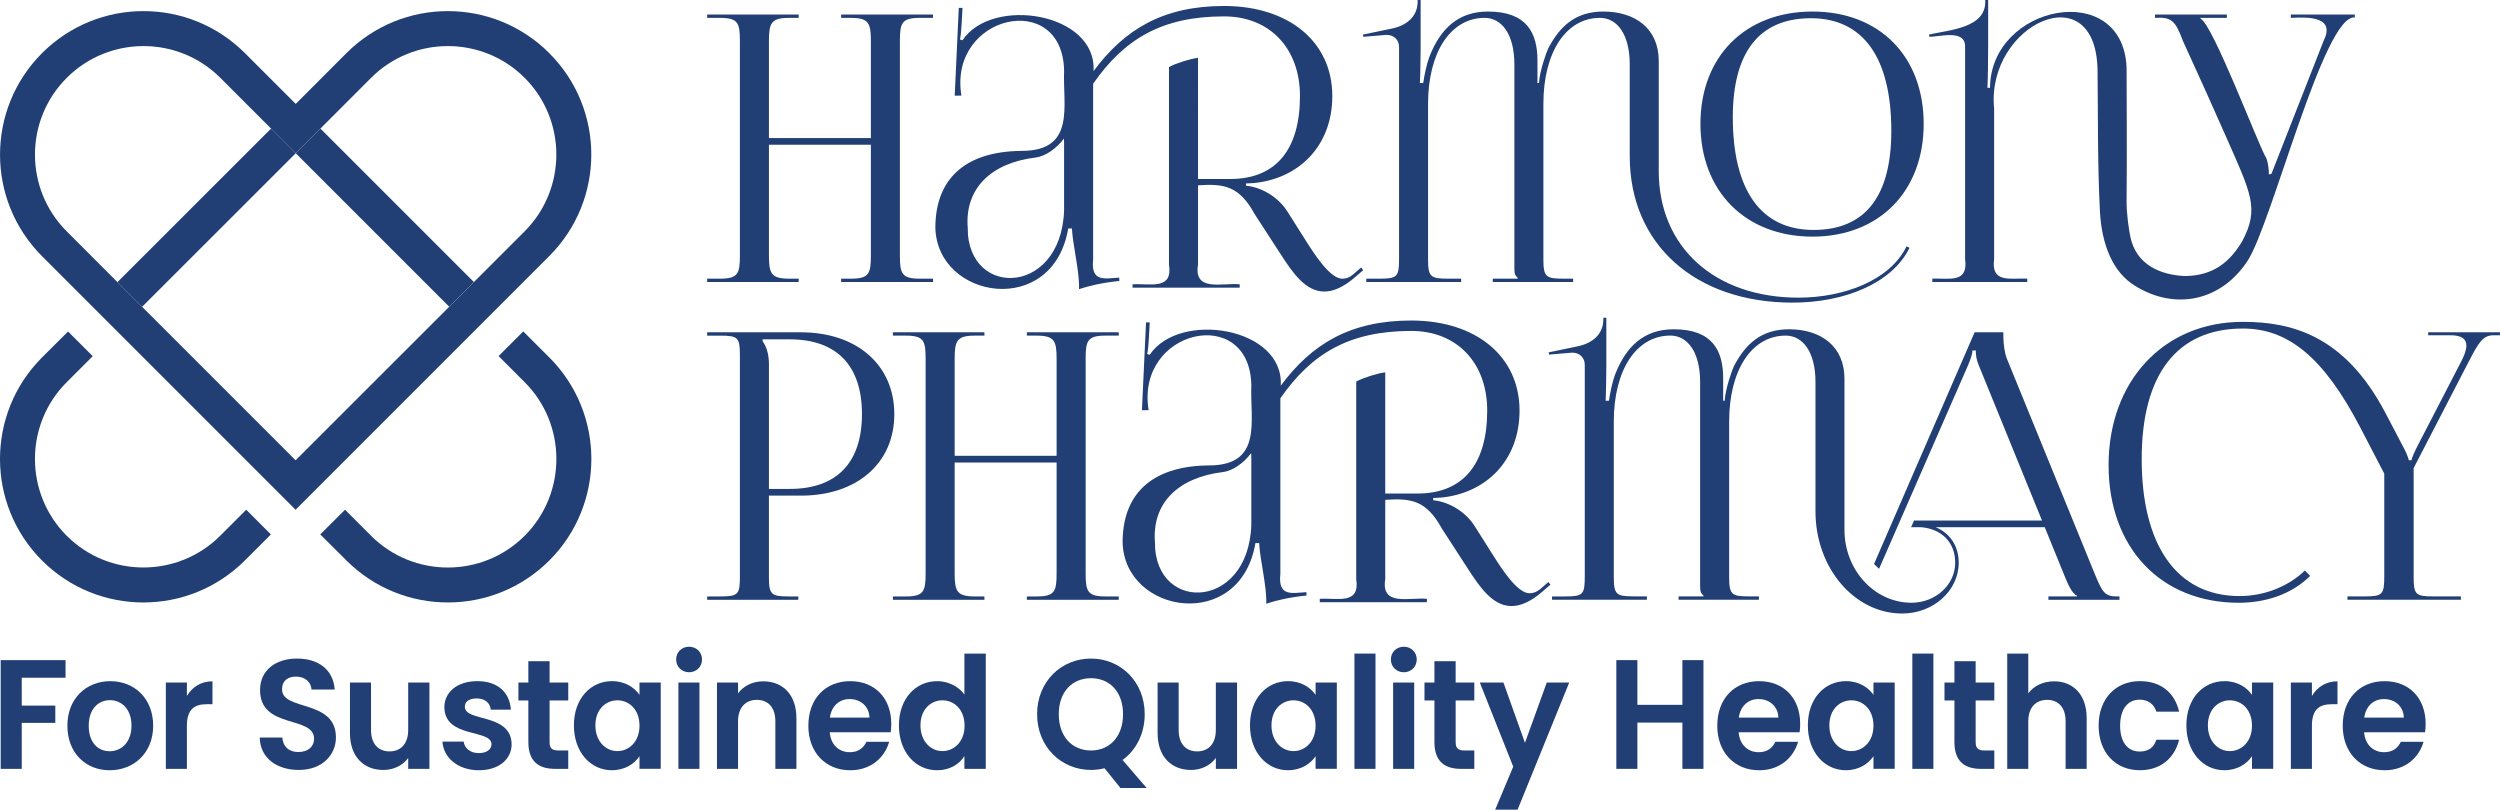<?xml version="1.0" encoding="UTF-8"?>
<svg xmlns="http://www.w3.org/2000/svg" id="Layer_2" viewBox="0 0 1200 388.64">
  <defs>
    <style>.cls-1{fill:#213f74;}</style>
  </defs>
  <g id="Layer_1-2">
    <g>
      <g>
        <g>
          <g>
            <path class="cls-1" d="M339.44,133.76h6.25c8.57,0,9.46-2.5,9.46-11.07V19.65c0-8.57-.89-11.07-9.46-11.07h-6.25v-1.61h43.93v1.61h-4.64c-8.57,0-9.64,2.5-9.64,11.07v46.61h48.93V19.65c0-8.57-1.07-11.07-9.64-11.07h-4.64v-1.61h44.11v1.61h-6.43c-8.57,0-9.47,2.5-9.47,11.07V122.69c0,8.57,.89,11.07,9.47,11.07h6.43v1.61h-44.11v-1.61h4.82c8.57,0,9.46-2.5,9.46-11.07v-53.22h-48.93v53.22c0,8.57,1.07,11.07,9.64,11.07h4.64v1.61h-43.93v-1.61Z"></path>
            <path class="cls-1" d="M655.84,133.76h6.25c8.57,0,9.46-.89,9.46-9.46V22.5c0-3.19-2.37-5.75-5.91-5.75-.23,0-.46,.01-.7,.03l-10.54,.89-.18-1.07,13.75-2.86c7.14-1.43,12.5-5.72,12.5-13.04V0h1.43V23.4c0,2.86-.18,14.64-.36,16.43h1.61c.54-3.75,1.61-8.93,2.86-12.32,5.36-13.93,14.11-21.97,28.22-21.97,18.71,0,23.75,10.36,23.75,23.58v10.71h.72c.36-5.89,3.69-15.12,4.46-16.61,5.73-10.97,13.4-17.68,26.43-17.68,15.36,0,26.61,8.21,26.61,23.75v52.86c0,36.43,26.83,60.72,67.07,60.72,21.53,0,43.88-8.14,51.86-24.63l1.44,.71c-8.42,17.16-31.44,26.31-56.1,26.31-46.92,0-78.2-28.11-78.2-70.25V30.9c0-14.46-6.07-22.32-14.29-22.32-16.25,0-27.15,16.43-27.15,41.25V124.3c0,8.57,1.07,9.46,9.64,9.46h4.64v1.61h-38.57v-1.61h11.97v-.36c-1.25-1.25-1.61-1.79-1.61-4.64V30.9c0-14.46-6.07-22.32-14.29-22.32-16.25,0-27.14,16.43-27.14,41.25V124.3c0,8.57,1.07,9.46,9.64,9.46h6.25v1.61h-45.54v-1.61Zm160.37-74.29c0-32.36,21.5-53.93,53.76-53.93s53.4,21.57,53.4,53.93-21.36,54.11-53.4,54.11-53.76-21.65-53.76-54.11Zm91.62,3.39c0-35.17-13.5-54.11-38.58-54.11s-37.5,16.63-37.5,47.51c0,35.17,13.56,54.11,38.75,54.11s37.33-16.63,37.33-47.51Z"></path>
            <path class="cls-1" d="M1078.83,125.23c11.67-17.9,36.72-118.76,51.48-116.83v-1.43h-30.72v1.61c9.16-.55,21.45-.35,15.72,11.07,0,0-25,63.75-25,63.75l-1.25,.36c0-1.4-.12-5.09-1.25-7.86-3.7-5.9-25.78-64.69-31.61-66.97v-.36h12.68v-1.61h-34.47v1.61c7.91-.51,9.81,1.4,13.39,11.07,7.74,16.84,14.55,32.04,20.38,45.26,12.45,28.24,16.43,35.15,8.06,50.92-5.88,9.88-13.8,16.53-27.41,16.68-11.56-.48-23.48-5.22-26.28-18.93-.6-2.95-1.9-10.99-1.79-17.55,.24-14.45,0-63.53,0-63.53-1.65-42.83-65.31-30.36-65.54,9.64h-1.25c.49-9.68,.33-31.8,.36-42.15h-1.43c.91,13.54-17.36,14.36-26.97,16.61l.18,1.07c5.01,.02,17.34-3.77,17.14,4.82,0,0,0,101.79,0,101.79,1.59,11.76-7.31,9.2-15.71,9.47v1.61h45.54v-1.61c-8.36-.33-17.47,2.32-15.89-9.47,0,0,0-72.15,0-72.15-4.07-40.65,50.21-65.87,49.65-16.61,.21,16.55-.04,43.49,1.13,65.91,.81,15.54,5.95,29.24,16.99,35.85,19.16,11.87,41.28,7.24,53.87-12.08Z"></path>
            <path class="cls-1" d="M653.35,128.4l-3.93,3.39c-1.75,1.49-3.45,1.99-5.11,1.99-5.7,0-12.9-10.96-17.48-18.22l-8.93-14.11c-3.93-6.21-11.43-11.43-19.82-12.32v-1.07l3.57-.18c21.43-1.97,37.86-17.5,37.86-41.79,0-25.93-20.79-43.22-51.97-43.22-29.39,0-47.86,11.34-62.65,31.28,1.73-28.1-48.74-36.12-62.88-14.84l-1.25-.36c.79-2.77,.99-11.82,1.25-15.18h-1.79l-1.96,42.15,3.22-.03c-6.39-38.89,48.61-51.11,49.29-11.93-.71,16.56,5.69,38.32-20.06,38.46-28.72,.16-41.73,14.61-41.73,36.9,.8,34.46,56.47,43.48,63.76,.36h1.79c.35,7.94,3.79,21.11,3.39,29.11,5.09-1.62,10.72-3.03,19.38-3.93l-.09-1.6c-6.85,.38-13.73,2.38-12.5-8.75,0,0,0-67.22,0-84.3,14.91-21.47,32.99-32.34,62.85-32.34,21.86,0,36.43,15.29,36.43,38.22,0,25.89-11.69,39.82-33.4,39.82h-15.54V27.76c-3.93,.48-10.54,2.62-13.93,4.39,0,0,0,94.85,0,94.85,1.89,12.54-9.12,8.91-17.5,9.47v1.61h51.43v-1.61c-8.34-.85-22.19,3.88-20-9.47v-38.04c12.35-.85,19.73,.17,27.15,13.75l12.5,19.29c5.63,8.68,11.83,17.94,20.97,17.94,4.21,0,9.05-1.97,14.74-6.87l3.93-3.39-.98-1.28Zm-188.84-19.07c-1.49-18.87,11.22-31.12,32.53-33.71,5.11-.62,10.37-4.7,13.64-9.1,.02-.03,.05,2.54,.08,2.51,0,0,0,27.79,0,27.79,1.59,45.36-46.54,47.47-46.25,12.5Z"></path>
          </g>
          <g>
            <path class="cls-1" d="M339.44,286.29h6.25c8.57,0,9.46-.89,9.46-9.46v-106.26c0-8.57-.89-9.46-9.46-9.46h-6.25v-1.61h45c26.9,0,44.83,15.72,44.83,39.29s-17.93,39.11-44.83,39.11h-15.36v38.93c0,8.57,1.07,9.46,9.64,9.46h4.47v1.61h-43.75v-1.61Zm26.61-122.51c2.14,2.86,3.04,6.96,3.04,11.07v59.83h10c22.52,0,34.65-12.56,34.65-35.89s-12.13-35.9-34.65-35.9h-13.04v.89Z"></path>
            <path class="cls-1" d="M428.59,286.29h6.25c8.57,0,9.46-2.5,9.46-11.07v-103.05c0-8.57-.89-11.07-9.46-11.07h-6.25v-1.61h43.93v1.61h-4.64c-8.57,0-9.64,2.5-9.64,11.07v46.61h48.93v-46.61c0-8.57-1.07-11.07-9.64-11.07h-4.64v-1.61h44.11v1.61h-6.43c-8.57,0-9.46,2.5-9.46,11.07v103.05c0,8.57,.89,11.07,9.46,11.07h6.43v1.61h-44.11v-1.61h4.82c8.57,0,9.46-2.5,9.46-11.07v-53.22h-48.93v53.22c0,8.57,1.07,11.07,9.64,11.07h4.64v1.61h-43.93v-1.61Z"></path>
            <path class="cls-1" d="M744.98,286.29h6.25c8.57,0,9.46-.89,9.46-9.46v-101.8c0-3.19-2.37-5.75-5.91-5.75-.23,0-.46,.01-.7,.03l-10.54,.89-.18-1.07,13.75-2.86c7.14-1.43,12.5-5.72,12.5-13.04v-.72h1.43v23.4c0,2.86-.18,14.64-.36,16.43h1.61c.54-3.75,1.61-8.93,2.86-12.32,5.36-13.93,14.11-21.97,28.22-21.97,18.71,0,23.75,10.36,23.75,23.58v10.71h.72c.36-5.89,3.69-15.12,4.46-16.61,5.73-10.97,13.4-17.68,26.43-17.68,15.36,0,26.61,8.21,26.61,23.75v72.51c0,19.29,14.4,35,32.15,35,11.6,0,21.01-8.61,21.01-19.22,0-9.64-6.42-16.2-16.34-17.03h-4.85l1.43-3.22h61.41l-30.33-74.47c-1.25-2.86-1.43-5.18-1.43-7.14h-1.61c0,1.07-.54,3.39-2.14,7.14l-42.7,97.67-2.4-2.33,48.28-111.23h13.79v2.14c0,3.57,.73,8.21,1.61,10.36l42.15,103.23c3.57,8.57,4.64,11.07,10.54,11.07h1.43v1.61h-34.11v-1.61h13.75v-.36c-2.32-.89-4.29-5.36-5.54-8.39l-9.97-24.47h-52.36c6.83,2.83,11.07,8.99,11.07,17.03,0,13.47-12.2,24.4-27.14,24.4-22.97,0-41.61-21.97-41.61-48.93v-62.15c0-14.46-6.07-22.32-14.29-22.32-16.25,0-27.15,16.43-27.15,41.25v74.47c0,8.57,1.07,9.46,9.64,9.46h4.64v1.61h-38.57v-1.61h11.97v-.36c-1.25-1.25-1.61-1.79-1.61-4.64v-97.87c0-14.46-6.07-22.32-14.29-22.32-16.25,0-27.15,16.43-27.15,41.25v74.47c0,8.57,1.07,9.46,9.64,9.46h6.25v1.61h-45.54v-1.61Z"></path>
            <path class="cls-1" d="M1074.63,289.33c-37.5,0-62.51-26.43-62.51-66.08s25.79-68.76,64.47-68.76c23.22,0,48.82,6.35,68.43,43.75l8.9,16.97c.89,1.61,2.14,4.64,2.32,5.71h1.25c.18-1.07,1.43-3.93,2.32-5.71l21.43-41.43c1.52-2.9,2.62-5.66,2.62-7.88,0-2.99-1.99-4.98-7.62-4.98h-10.72v-1.43h34.47v1.43h-3.04c-5.18,0-7.23,3.53-11.97,12.68l-26.43,51.07v52.15c0,8.57,.89,9.46,9.47,9.46h13.22v1.61h-54.47v-1.61h8.22c8.57,0,9.46-.89,9.46-9.46v-49.47l-11.42-21.97c-17.82-34.28-35.01-47.68-56.44-47.68-31.58,0-48.58,21.94-48.58,62.69s16.44,65.72,46.97,65.72c11.76,0,23.32-4.49,31.36-12.26l2.51,2.59c-8.66,8.66-21.09,12.89-34.23,12.89Z"></path>
            <path class="cls-1" d="M743.22,279.38l-3.93,3.39c-1.75,1.49-3.45,1.99-5.11,1.99-5.7,0-12.9-10.96-17.48-18.22l-8.93-14.11c-3.93-6.21-11.43-11.43-19.82-12.32v-1.07l3.57-.18c21.43-1.97,37.86-17.5,37.86-41.79,0-25.93-20.79-43.22-51.97-43.22-29.39,0-47.86,11.34-62.65,31.28,1.73-28.1-48.74-36.12-62.88-14.84l-1.25-.36c.79-2.77,.99-11.82,1.25-15.18h-1.79l-1.96,42.15,3.22-.03c-6.39-38.89,48.61-51.11,49.29-11.93-.71,16.56,5.69,38.32-20.06,38.46-28.72,.16-41.73,14.61-41.73,36.9,.8,34.46,56.47,43.48,63.76,.36h1.79c.35,7.94,3.79,21.11,3.39,29.11,5.09-1.62,10.72-3.03,19.38-3.93l-.09-1.6c-6.85,.38-13.73,2.38-12.5-8.75,0,0,0-67.22,0-84.3,14.91-21.47,32.99-32.34,62.85-32.34,21.86,0,36.43,15.29,36.43,38.22,0,25.89-11.69,39.82-33.4,39.82h-15.54v-58.16c-3.93,.48-10.54,2.62-13.93,4.39,0,0,0,94.85,0,94.85,1.89,12.54-9.12,8.91-17.5,9.47v1.61h51.43v-1.61c-8.34-.85-22.19,3.88-20-9.47v-38.04c12.35-.85,19.73,.17,27.15,13.75l12.5,19.29c5.63,8.68,11.83,17.94,20.97,17.94,4.21,0,9.05-1.97,14.74-6.87l3.93-3.39-.98-1.28Zm-188.84-19.07c-1.49-18.87,11.22-31.12,32.53-33.71,5.11-.62,10.37-4.7,13.64-9.1,.02-.03,.05,2.54,.08,2.51,0,0,0,27.79,0,27.79,1.59,45.36-46.54,47.47-46.25,12.5Z"></path>
          </g>
        </g>
        <g>
          <path class="cls-1" d="M153.8,61.72l-11.84,11.84,73.67,73.67,11.84-11.84L153.8,61.72Zm109.87,109.87l-12.51-12.51-11.84,11.84,12.51,12.51c20.31,20.31,20.31,53.44,0,73.75-20.31,20.31-53.4,20.31-73.71,0l-12.51-12.51-11.88,11.84,12.55,12.51c26.88,26.88,70.52,26.88,97.4,0,26.92-26.92,26.88-70.56,0-97.44Z"></path>
          <path class="cls-1" d="M118.18,244.67l-12.47,12.47c-20.31,20.31-53.36,20.35-73.67,.04-20.35-20.34-20.35-53.44,0-73.75l12.47-12.47-11.84-11.84-12.51,12.47c-26.88,26.92-26.88,70.52,0,97.44,26.88,26.88,70.48,26.88,97.4-.04l12.47-12.47-11.84-11.84Zm11.92-182.95L56.36,135.43l11.84,11.84,73.75-73.71-11.84-11.84Z"></path>
          <path class="cls-1" d="M263.67,25.52c-26.92-26.92-70.48-26.92-97.4,0l-24.32,24.36-24.36-24.36C90.68-1.4,47.07-1.4,20.16,25.52c-26.84,26.88-26.88,70.52,0,97.44l121.72,121.72,121.75-121.75c26.92-26.92,26.92-70.52,.04-97.4Zm-11.88,85.55l-24.32,24.32-11.84,11.84-73.75,73.71-73.67-73.67-11.84-11.84-24.32-24.36c-20.35-20.31-20.35-53.4,0-73.71,20.31-20.31,53.36-20.34,73.71,0l36.2,36.2,11.84-11.84,24.32-24.36c20.31-20.31,53.36-20.34,73.71,0,20.31,20.31,20.27,53.4-.04,73.71Z"></path>
        </g>
      </g>
      <g>
        <path class="cls-1" d="M.33,316.86H31.46v8.45H10.44v13.38H26.55v8.3H10.44v22.06H.33v-52.19Z"></path>
        <path class="cls-1" d="M52.64,369.72c-11.56,0-20.3-8.37-20.3-21.38s9.03-21.38,20.59-21.38,20.59,8.3,20.59,21.38-9.25,21.38-20.88,21.38Zm0-9.12c5.35,0,10.47-4.04,10.47-12.26s-4.98-12.26-10.33-12.26-10.19,3.96-10.19,12.26,4.62,12.26,10.04,12.26Z"></path>
        <path class="cls-1" d="M89.71,369.05h-10.11v-41.42h10.11v6.43c2.53-4.26,6.72-7.03,12.28-7.03v10.99h-2.67c-6,0-9.61,2.39-9.61,10.39v20.64Z"></path>
        <path class="cls-1" d="M143.39,369.57c-10.47,0-18.56-5.68-18.71-15.55h10.84c.29,4.19,2.96,6.95,7.66,6.95s7.58-2.62,7.58-6.36c0-11.29-26-4.49-25.93-23.4,0-9.42,7.37-15.1,17.77-15.1s17.41,5.46,18.06,14.88h-11.12c-.22-3.44-2.89-6.13-7.22-6.21-3.97-.15-6.93,1.87-6.93,6.13,0,10.47,25.86,4.64,25.86,23.03,0,8.22-6.36,15.63-17.84,15.63Z"></path>
        <path class="cls-1" d="M206.13,369.05h-10.19v-5.23c-2.53,3.51-6.93,5.76-11.92,5.76-9.32,0-16.04-6.28-16.04-17.65v-24.3h10.11v22.8c0,6.65,3.54,10.24,8.88,10.24s8.96-3.59,8.96-10.24v-22.8h10.19v41.42Z"></path>
        <path class="cls-1" d="M229.85,369.72c-10.04,0-17.05-6.06-17.48-13.76h10.18c.36,3.14,3.18,5.53,7.22,5.53s6.14-1.87,6.14-4.26c0-7.4-22.61-2.69-22.61-17.87,0-6.88,5.92-12.41,15.82-12.41s15.53,5.46,16.11,13.68h-9.68c-.29-3.22-2.75-5.38-6.72-5.38-3.76,0-5.71,1.57-5.71,3.96,0,7.55,22.18,2.84,22.46,18.02,0,7.1-6,12.49-15.75,12.49Z"></path>
        <path class="cls-1" d="M253.61,336.23h-4.77v-8.6h4.77v-10.24h10.19v10.24h8.96v8.6h-8.96v20.04c0,2.77,1.08,3.96,4.26,3.96h4.7v8.82h-6.36c-7.66,0-12.79-3.36-12.79-12.86v-19.96Z"></path>
        <path class="cls-1" d="M293.74,326.95c6.43,0,10.83,3.14,13.22,6.58v-5.91h10.19v41.42h-10.19v-6.06c-2.38,3.59-6.93,6.73-13.29,6.73-10.11,0-18.2-8.6-18.2-21.53s8.09-21.23,18.28-21.23Zm2.6,9.2c-5.42,0-10.55,4.19-10.55,12.04s5.13,12.34,10.55,12.34,10.62-4.34,10.62-12.19-5.06-12.19-10.62-12.19Z"></path>
        <path class="cls-1" d="M324.55,316.56c0-3.44,2.6-6.13,6.21-6.13s6.21,2.69,6.21,6.13-2.67,6.13-6.21,6.13-6.21-2.69-6.21-6.13Zm1.08,11.07h10.11v41.42h-10.11v-41.42Z"></path>
        <path class="cls-1" d="M372.17,346.17c0-6.65-3.54-10.24-8.88-10.24s-9.03,3.59-9.03,10.24v22.88h-10.11v-41.42h10.11v5.16c2.6-3.51,6.93-5.76,12.06-5.76,9.32,0,15.96,6.28,15.96,17.72v24.3h-10.11v-22.88Z"></path>
        <path class="cls-1" d="M408.09,369.72c-11.63,0-20.08-8.37-20.08-21.38s8.23-21.38,20.08-21.38,19.72,8.15,19.72,20.49c0,1.35-.07,2.69-.29,4.04h-29.25c.5,6.13,4.55,9.57,9.61,9.57,4.33,0,6.72-2.24,8.02-5.01h10.91c-2.17,7.63-8.81,13.68-18.71,13.68Zm-9.75-25.27h19c-.14-5.46-4.33-8.9-9.54-8.9-4.84,0-8.67,3.22-9.46,8.9Z"></path>
        <path class="cls-1" d="M449.84,326.95c5.27,0,10.33,2.54,13.07,6.43v-19.66h10.26v55.33h-10.26v-6.13c-2.38,3.81-6.86,6.8-13.15,6.8-10.19,0-18.28-8.6-18.28-21.53s8.09-21.23,18.35-21.23Zm2.53,9.2c-5.42,0-10.55,4.19-10.55,12.04s5.13,12.34,10.55,12.34,10.62-4.34,10.62-12.19-5.06-12.19-10.62-12.19Z"></path>
        <path class="cls-1" d="M538.84,364.79l11.56,13.46h-12.57l-7.66-9.5c-2.02,.52-4.26,.82-6.5,.82-14.23,0-25.86-11.07-25.86-26.77s11.63-26.69,25.86-26.69,25.79,11.07,25.79,26.69c0,9.5-4.19,17.27-10.62,21.98Zm-15.17-4.56c9.1,0,15.39-6.8,15.39-17.42s-6.28-17.27-15.39-17.27-15.46,6.65-15.46,17.27,6.29,17.42,15.46,17.42Z"></path>
        <path class="cls-1" d="M593.8,369.05h-10.19v-5.23c-2.53,3.51-6.93,5.76-11.92,5.76-9.32,0-16.04-6.28-16.04-17.65v-24.3h10.11v22.8c0,6.65,3.54,10.24,8.88,10.24s8.96-3.59,8.96-10.24v-22.8h10.19v41.42Z"></path>
        <path class="cls-1" d="M618.26,326.95c6.43,0,10.83,3.14,13.22,6.58v-5.91h10.19v41.42h-10.19v-6.06c-2.38,3.59-6.93,6.73-13.29,6.73-10.11,0-18.2-8.6-18.2-21.53s8.09-21.23,18.28-21.23Zm2.6,9.2c-5.42,0-10.55,4.19-10.55,12.04s5.13,12.34,10.55,12.34,10.62-4.34,10.62-12.19-5.06-12.19-10.62-12.19Z"></path>
        <path class="cls-1" d="M650.13,313.72h10.11v55.33h-10.11v-55.33Z"></path>
        <path class="cls-1" d="M667.62,316.56c0-3.44,2.6-6.13,6.21-6.13s6.21,2.69,6.21,6.13-2.67,6.13-6.21,6.13-6.21-2.69-6.21-6.13Zm1.08,11.07h10.11v41.42h-10.11v-41.42Z"></path>
        <path class="cls-1" d="M688.52,336.23h-4.77v-8.6h4.77v-10.24h10.19v10.24h8.96v8.6h-8.96v20.04c0,2.77,1.08,3.96,4.26,3.96h4.7v8.82h-6.36c-7.66,0-12.79-3.36-12.79-12.86v-19.96Z"></path>
        <path class="cls-1" d="M742.46,327.63h10.76l-24.78,61.01h-10.76l8.67-20.64-16.04-40.38h11.34l10.33,28.94,10.47-28.94Z"></path>
        <path class="cls-1" d="M807.55,346.84h-21.6v22.21h-10.11v-52.19h10.11v21.46h21.6v-21.46h10.11v52.19h-10.11v-22.21Z"></path>
        <path class="cls-1" d="M844.37,369.72c-11.63,0-20.08-8.37-20.08-21.38s8.23-21.38,20.08-21.38,19.72,8.15,19.72,20.49c0,1.35-.07,2.69-.29,4.04h-29.25c.5,6.13,4.55,9.57,9.61,9.57,4.33,0,6.72-2.24,8.02-5.01h10.91c-2.17,7.63-8.81,13.68-18.71,13.68Zm-9.75-25.27h19c-.14-5.46-4.33-8.9-9.54-8.9-4.84,0-8.67,3.22-9.46,8.9Z"></path>
        <path class="cls-1" d="M886.04,326.95c6.43,0,10.83,3.14,13.22,6.58v-5.91h10.19v41.42h-10.19v-6.06c-2.38,3.59-6.93,6.73-13.29,6.73-10.11,0-18.2-8.6-18.2-21.53s8.09-21.23,18.28-21.23Zm2.6,9.2c-5.42,0-10.55,4.19-10.55,12.04s5.13,12.34,10.55,12.34,10.62-4.34,10.62-12.19-5.06-12.19-10.62-12.19Z"></path>
        <path class="cls-1" d="M917.92,313.72h10.11v55.33h-10.11v-55.33Z"></path>
        <path class="cls-1" d="M938.12,336.23h-4.77v-8.6h4.77v-10.24h10.19v10.24h8.96v8.6h-8.96v20.04c0,2.77,1.08,3.96,4.26,3.96h4.7v8.82h-6.36c-7.66,0-12.79-3.36-12.79-12.86v-19.96Z"></path>
        <path class="cls-1" d="M963.47,313.72h10.11v19.07c2.6-3.51,7.08-5.76,12.42-5.76,9.03,0,15.6,6.28,15.6,17.72v24.3h-10.11v-22.88c0-6.65-3.54-10.24-8.88-10.24s-9.03,3.59-9.03,10.24v22.88h-10.11v-55.33Z"></path>
        <path class="cls-1" d="M1027.13,326.95c9.97,0,16.69,5.38,18.85,14.65h-10.91c-1.16-3.51-3.83-5.76-8.02-5.76-5.63,0-9.39,4.41-9.39,12.49s3.76,12.41,9.39,12.41c4.19,0,6.79-1.94,8.02-5.68h10.91c-2.17,8.82-8.88,14.65-18.85,14.65-11.56,0-19.79-8.37-19.79-21.38s8.23-21.38,19.79-21.38Z"></path>
        <path class="cls-1" d="M1067.73,326.95c6.43,0,10.83,3.14,13.22,6.58v-5.91h10.19v41.42h-10.19v-6.06c-2.38,3.59-6.93,6.73-13.29,6.73-10.11,0-18.2-8.6-18.2-21.53s8.09-21.23,18.28-21.23Zm2.6,9.2c-5.42,0-10.55,4.19-10.55,12.04s5.13,12.34,10.55,12.34,10.62-4.34,10.62-12.19-5.06-12.19-10.62-12.19Z"></path>
        <path class="cls-1" d="M1109.72,369.05h-10.11v-41.42h10.11v6.43c2.53-4.26,6.72-7.03,12.28-7.03v10.99h-2.67c-6,0-9.61,2.39-9.61,10.39v20.64Z"></path>
        <path class="cls-1" d="M1144.59,369.72c-11.63,0-20.08-8.37-20.08-21.38s8.23-21.38,20.08-21.38,19.72,8.15,19.72,20.49c0,1.35-.07,2.69-.29,4.04h-29.25c.5,6.13,4.55,9.57,9.61,9.57,4.33,0,6.72-2.24,8.02-5.01h10.91c-2.17,7.63-8.81,13.68-18.71,13.68Zm-9.75-25.27h19c-.14-5.46-4.33-8.9-9.54-8.9-4.84,0-8.67,3.22-9.46,8.9Z"></path>
      </g>
    </g>
  </g>
</svg>
